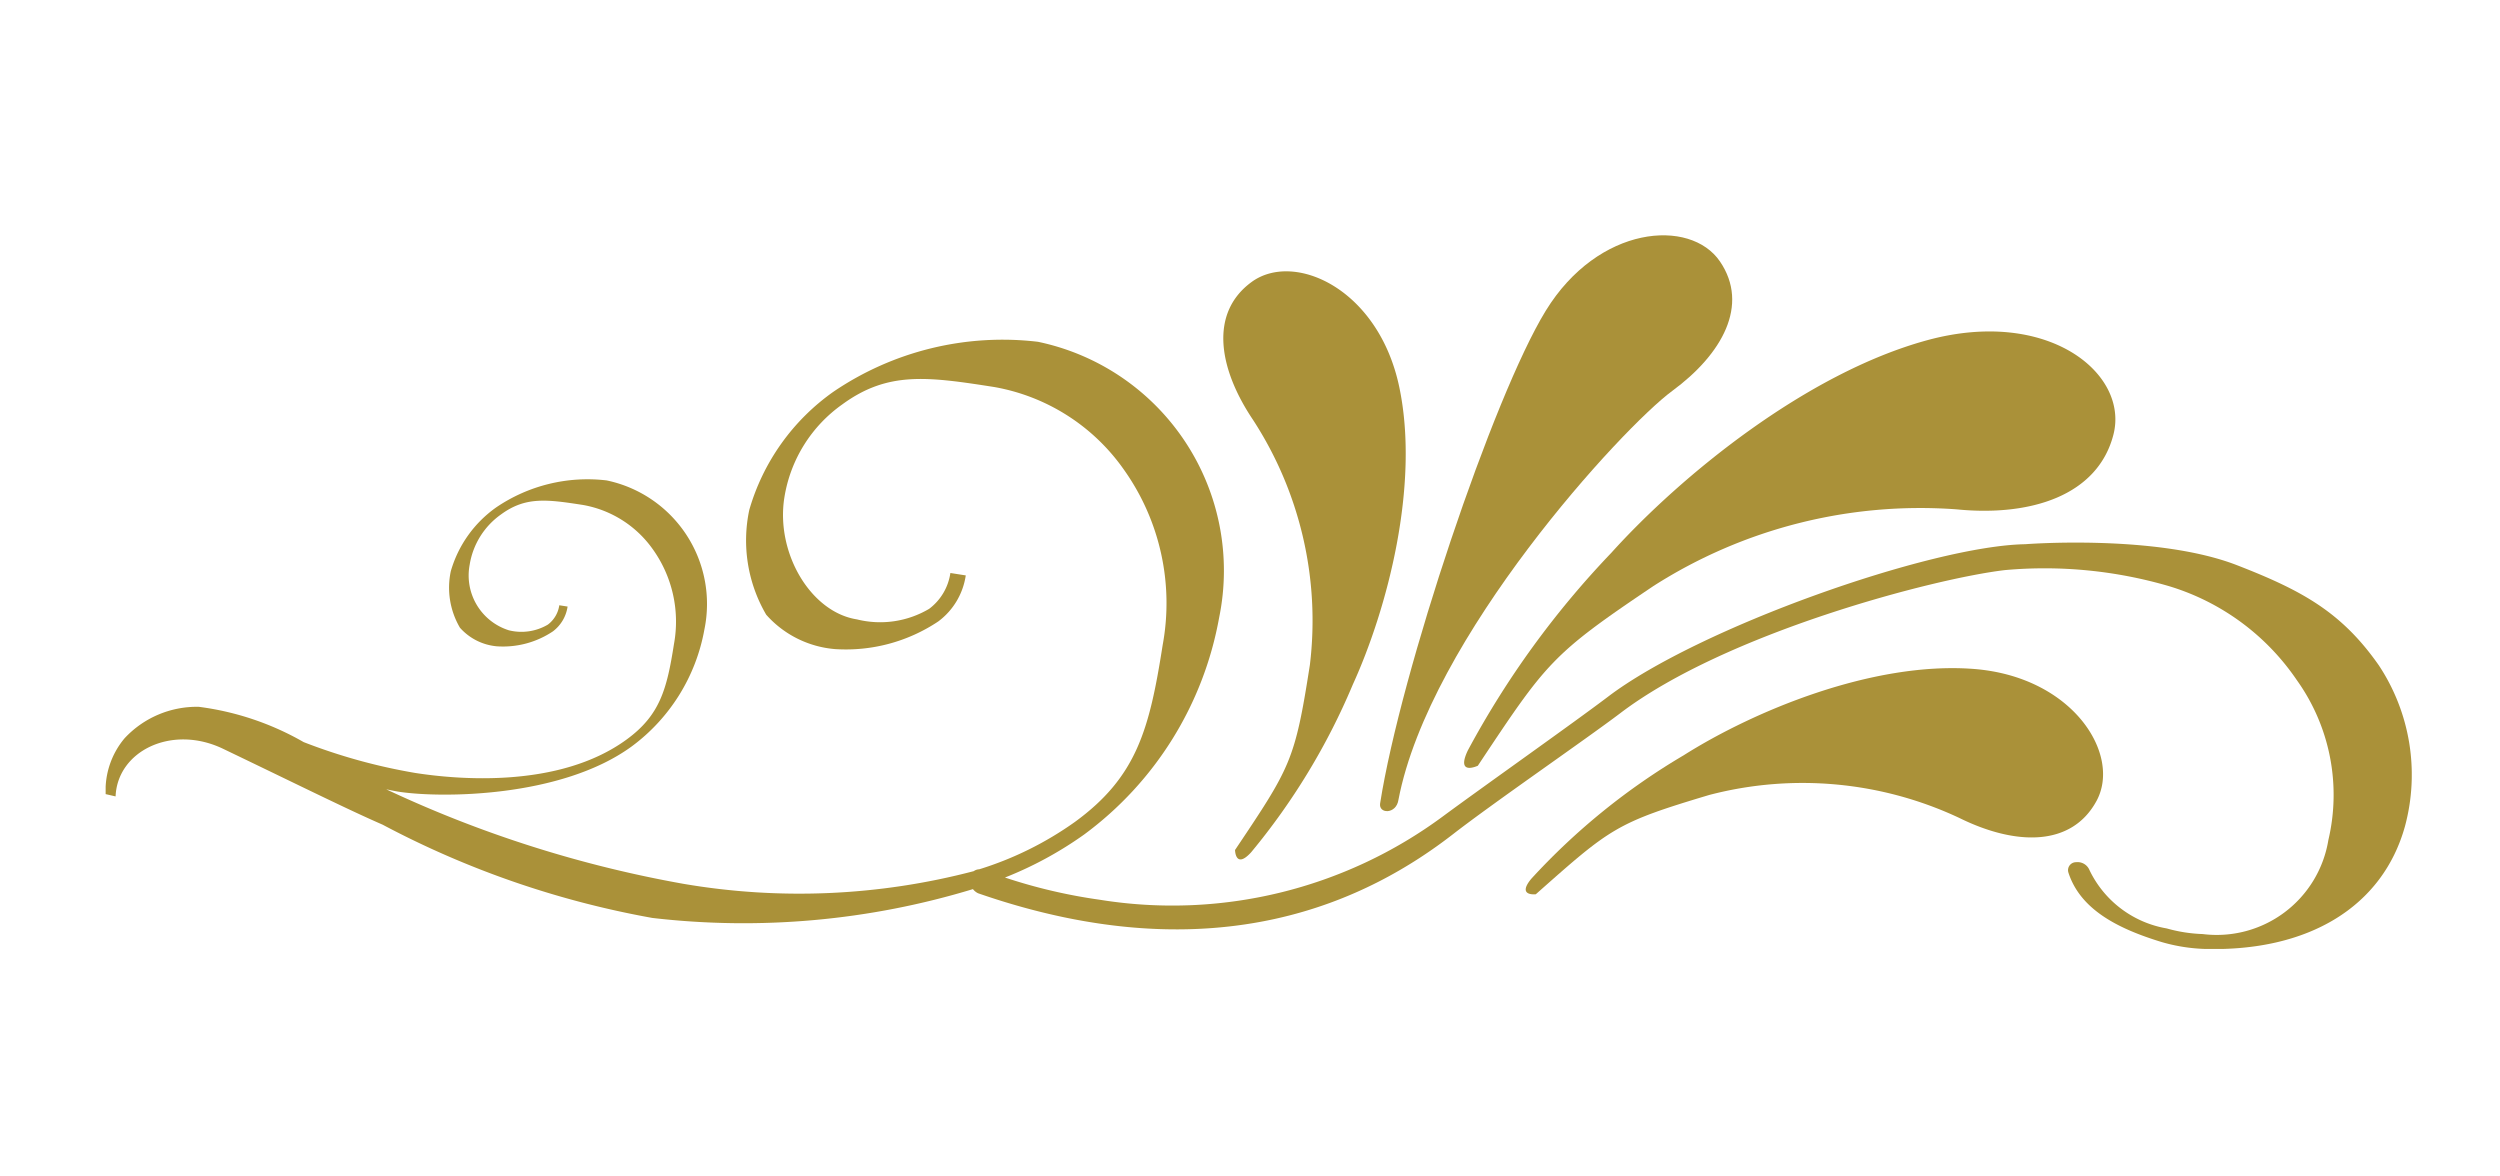 <svg xmlns="http://www.w3.org/2000/svg" xmlns:xlink="http://www.w3.org/1999/xlink" width="85" height="40" viewBox="0 0 85 40"><defs><clipPath id="a"><rect width="78.408" height="24.263" fill="#aa9139"/></clipPath></defs><g transform="translate(22)"><g transform="translate(-22)"><rect width="85" height="40" fill="rgba(255,255,255,0)"/><g transform="translate(3.592 8)"><g clip-path="url(#a)"><path d="M34.6,20.9c1.893-2.826,2.035-3.027,2.545-6.293a12.519,12.519,0,0,0-1.932-8.33c-1.175-1.746-1.494-3.635-.047-4.691s4.314.228,5.018,3.572-.41,7.554-1.582,10.123a22.684,22.684,0,0,1-3.457,5.7c-.537.585-.545-.085-.545-.085" transform="translate(3.799 0)" fill="#aa9139"/><path d="M10.845,22.4c2.545-2.256,2.725-2.424,5.891-3.371a12.534,12.534,0,0,1,8.515.787c1.888.93,3.8.99,4.654-.587s-.809-4.243-4.218-4.488-7.428,1.428-9.815,2.936a22.578,22.578,0,0,0-5.185,4.2c-.507.611.158.527.158.527" transform="translate(37.786 0)" fill="#aa9139"/><path d="M23.109,19.317c.7-4.462,3.843-13.837,5.63-16.749S33.655-.592,34.664.89s.073,3.154-1.621,4.4S24.78,13.685,23.731,19.2c-.076.49-.679.48-.622.112" transform="translate(20.223 0)" fill="#aa9139"/><path d="M10.547,18.028c2.336-3.516,2.5-3.773,5.961-6.1a16.849,16.849,0,0,1,10.313-2.61c2.513.251,4.8-.465,5.332-2.543s-2.229-4.328-6.335-3.207-8.365,4.6-10.738,7.229a30.7,30.7,0,0,0-4.879,6.72c-.416.879.346.516.346.516" transform="translate(36.112 0)" fill="#aa9139"/><path d="M.645,17.1a3.353,3.353,0,0,1,2.523-1.068,9.611,9.611,0,0,1,3.565,1.2,19.4,19.4,0,0,0,3.791,1.048c1.392.217,4.879.549,7.188-1.136,1.132-.826,1.369-1.7,1.611-3.246A4.23,4.23,0,0,0,18.6,10.67a3.693,3.693,0,0,0-2.363-1.5c-1.234-.192-1.956-.291-2.789.317A2.594,2.594,0,0,0,12.377,11.2a1.954,1.954,0,0,0,1.332,2.23,1.768,1.768,0,0,0,1.326-.193,1,1,0,0,0,.389-.658l.282.044a1.287,1.287,0,0,1-.5.844,3.05,3.05,0,0,1-1.9.508,1.9,1.9,0,0,1-1.26-.633,2.692,2.692,0,0,1-.31-1.924,4.014,4.014,0,0,1,1.542-2.166,5.522,5.522,0,0,1,3.755-.918A4.291,4.291,0,0,1,20.358,13.4a6.332,6.332,0,0,1-2.477,3.982c-2.4,1.748-6.5,1.758-7.925,1.535-.139-.023-.28-.053-.418-.081a40.4,40.4,0,0,0,10.1,3.213,23.36,23.36,0,0,0,9.878-.43.336.336,0,0,1,.186-.063,11.431,11.431,0,0,0,3.254-1.611c2.1-1.531,2.533-3.14,2.983-6.015A7.838,7.838,0,0,0,34.6,7.939a6.832,6.832,0,0,0-4.38-2.779c-2.284-.358-3.623-.541-5.166.584a4.8,4.8,0,0,0-1.979,3.182c-.294,1.88.9,3.888,2.468,4.133A3.269,3.269,0,0,0,28,12.7a1.855,1.855,0,0,0,.721-1.218l.523.082a2.383,2.383,0,0,1-.932,1.563,5.652,5.652,0,0,1-3.516.942A3.512,3.512,0,0,1,22.459,12.9a5,5,0,0,1-.575-3.564,7.442,7.442,0,0,1,2.858-4.015,10.231,10.231,0,0,1,6.956-1.7,7.947,7.947,0,0,1,6.162,9.371,11.75,11.75,0,0,1-4.59,7.381,12.663,12.663,0,0,1-2.693,1.463,18.172,18.172,0,0,0,3.22.755,15.469,15.469,0,0,0,11.676-2.839c1.345-.993,4.483-3.21,5.609-4.065,3.083-2.341,10.964-5.129,14.187-5.184,0,0,4.463-.349,7.2.715,2.213.86,3.553,1.594,4.817,3.4a6.738,6.738,0,0,1,.891,5.476c-.76,2.732-3.274,4.266-6.8,4.17a5.911,5.911,0,0,1-1.465-.232c-1.481-.451-2.772-1.1-3.179-2.367a.271.271,0,0,1,.259-.35.438.438,0,0,1,.459.27,3.589,3.589,0,0,0,2.627,1.982,5.085,5.085,0,0,0,1.221.191,3.846,3.846,0,0,0,4.273-3.194A6.706,6.706,0,0,0,74.5,15.124a8.077,8.077,0,0,0-4.339-3.193,15.062,15.062,0,0,0-5.585-.548c-2.4.281-9.48,2.134-13.073,4.861-1.134.861-4.336,3.064-5.691,4.117-2.793,2.165-7.97,4.849-16.149,2.01a.483.483,0,0,1-.175-.141,26.808,26.808,0,0,1-10.9.98,31.335,31.335,0,0,1-9.171-3.171c-1.168-.508-2.769-1.305-5.426-2.581-1.739-.834-3.59.071-3.653,1.62L0,19a2.757,2.757,0,0,1,.645-1.9" transform="translate(0 0)" fill="#aa9139"/></g></g></g></g></svg>